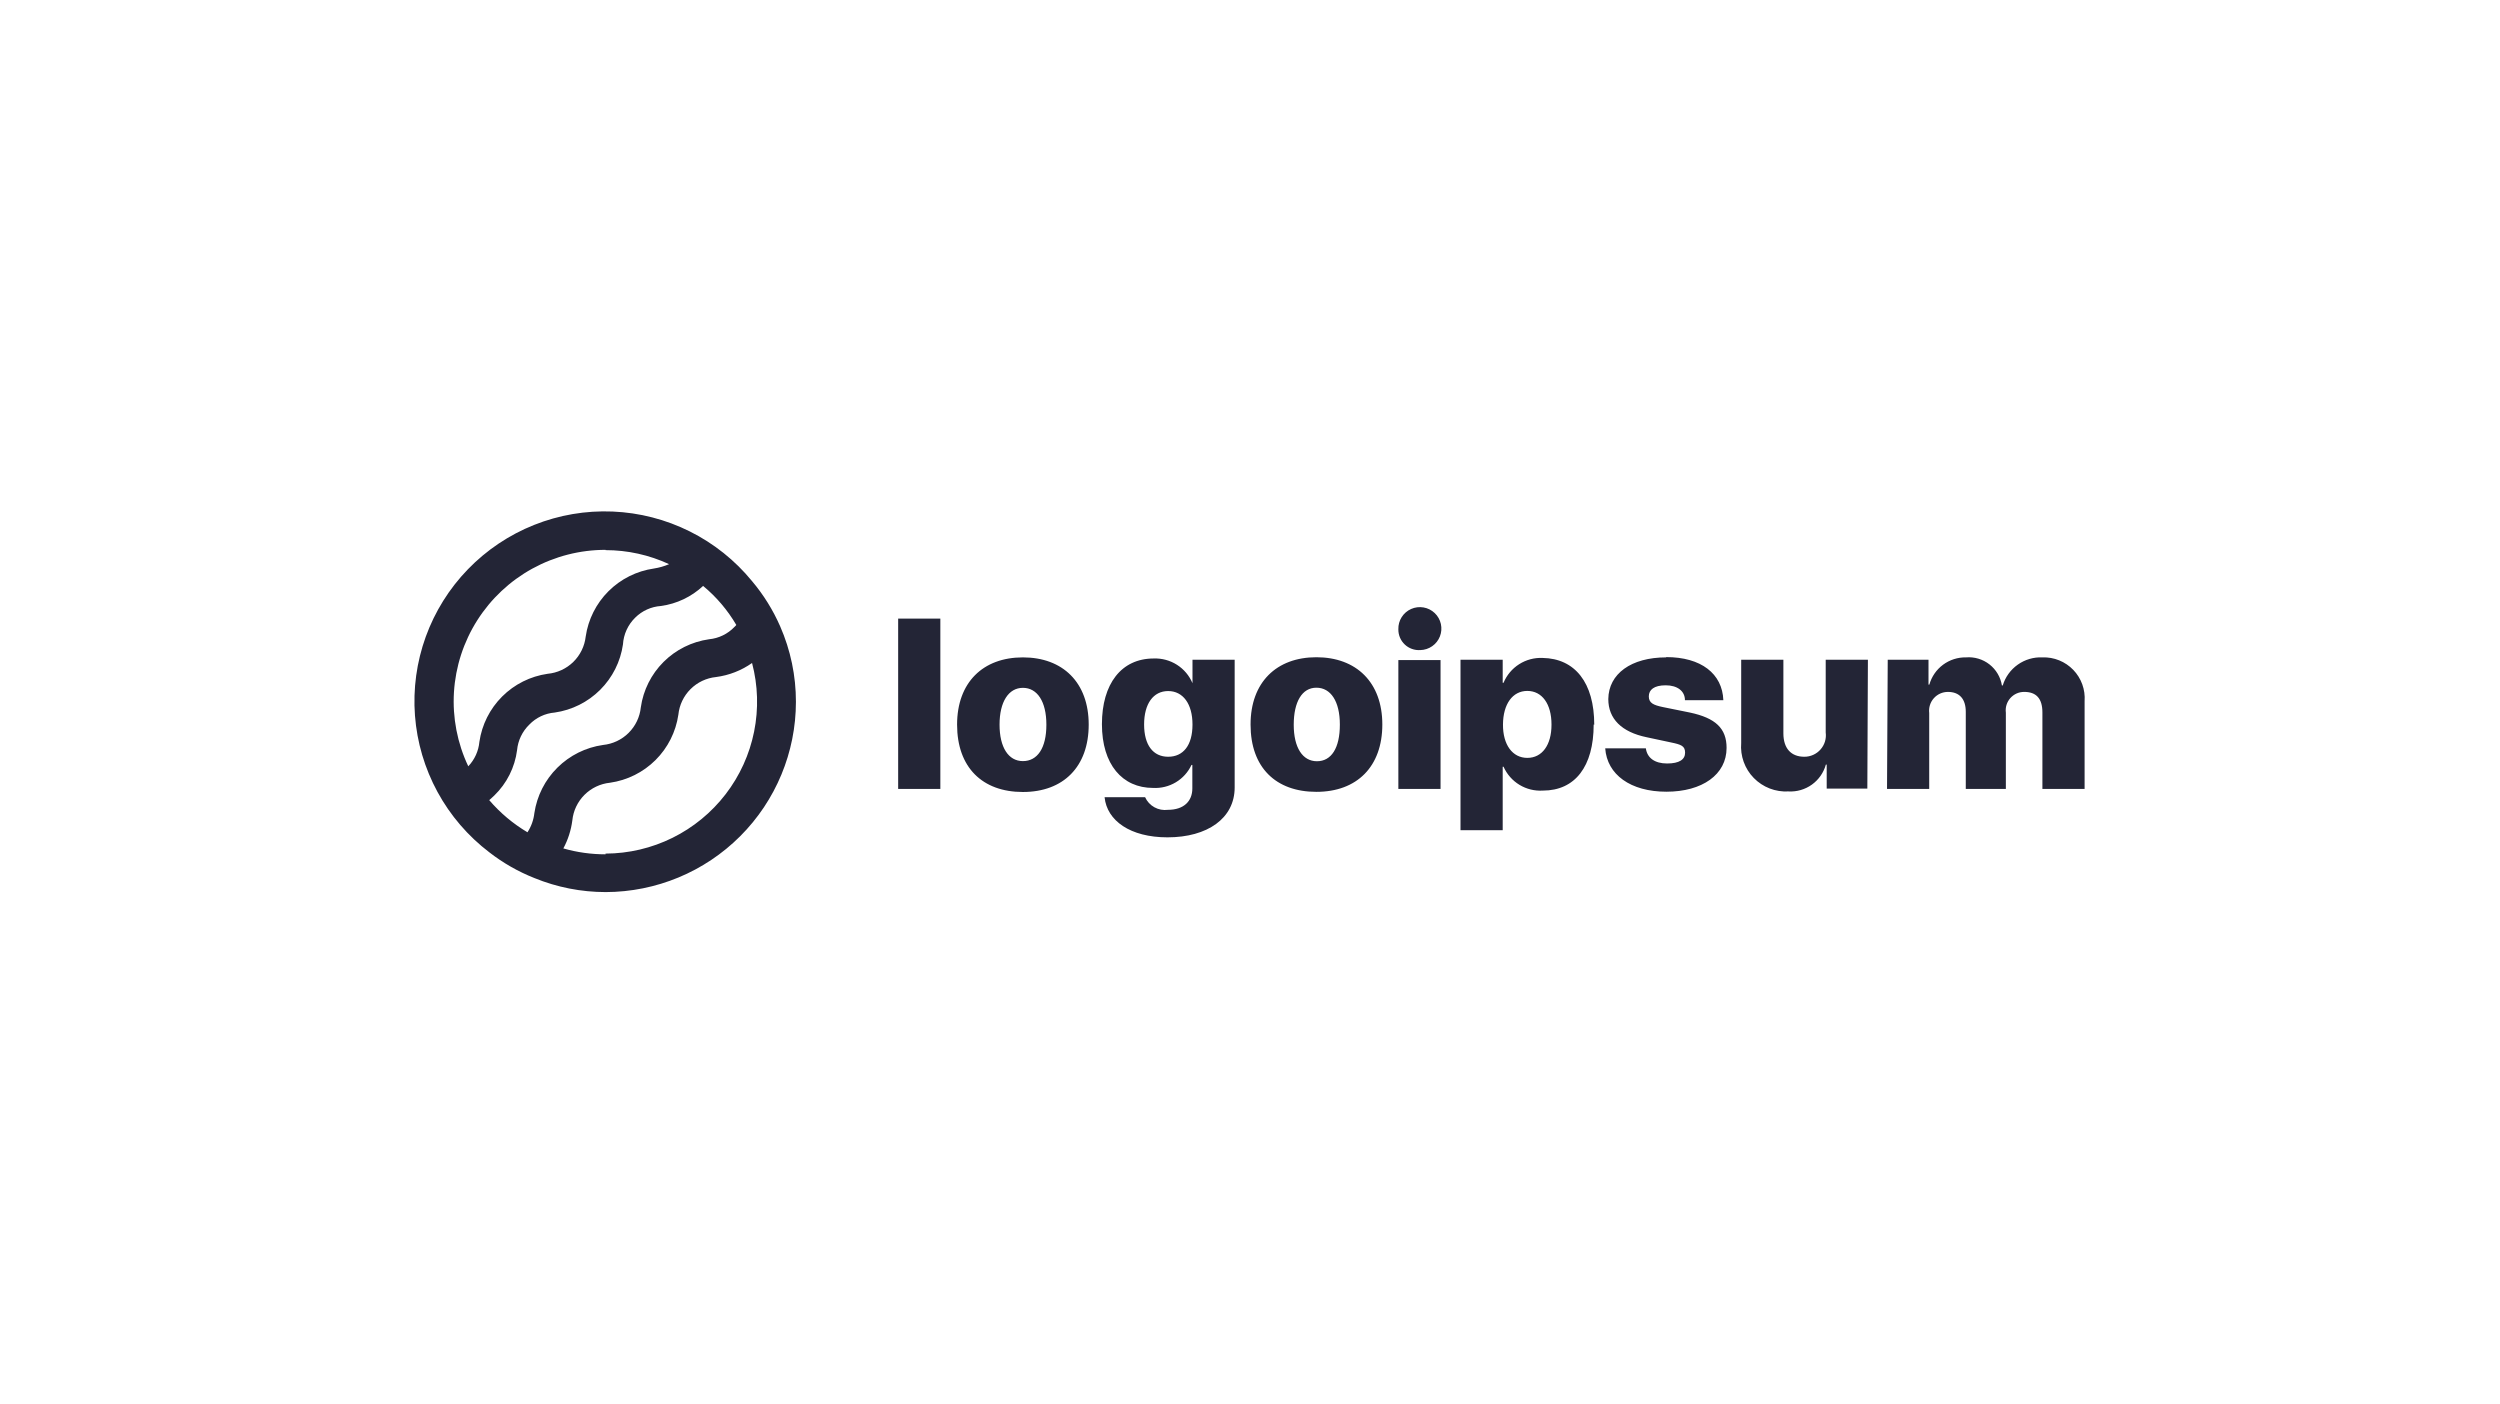 <?xml version="1.0" encoding="UTF-8"?> <svg xmlns="http://www.w3.org/2000/svg" width="187" height="105" viewBox="0 0 187 105" fill="none"><path d="M67.182 46.273H70.338V59.01H67.182V46.273ZM71.59 54.201C71.59 51.051 73.525 49.172 76.512 49.172C79.5 49.172 81.435 51.051 81.435 54.201C81.435 57.351 79.542 59.241 76.512 59.241C73.483 59.241 71.59 57.404 71.59 54.201ZM78.269 54.201C78.269 52.468 77.585 51.45 76.512 51.45C75.439 51.45 74.766 52.5 74.766 54.201C74.766 55.902 75.429 56.931 76.512 56.931C77.596 56.931 78.269 55.965 78.269 54.212V54.201ZM82.624 59.63H85.653C85.797 59.949 86.041 60.214 86.348 60.384C86.655 60.554 87.009 60.621 87.357 60.575C88.556 60.575 89.187 59.923 89.187 58.978V57.215H89.124C88.873 57.755 88.465 58.208 87.953 58.515C87.441 58.822 86.849 58.969 86.253 58.937C83.949 58.937 82.424 57.183 82.424 54.169C82.424 51.156 83.875 49.255 86.295 49.255C86.91 49.231 87.517 49.396 88.036 49.726C88.555 50.056 88.96 50.537 89.198 51.103V49.35H92.353V58.905C92.353 61.205 90.323 62.633 87.326 62.633C84.538 62.633 82.802 61.383 82.624 59.64V59.63ZM89.198 54.191C89.198 52.657 88.493 51.691 87.378 51.691C86.263 51.691 85.579 52.647 85.579 54.191C85.579 55.734 86.253 56.605 87.378 56.605C88.504 56.605 89.198 55.755 89.198 54.201V54.191ZM93.542 54.191C93.542 51.041 95.478 49.161 98.465 49.161C101.452 49.161 103.398 51.041 103.398 54.191C103.398 57.34 101.505 59.23 98.465 59.23C95.425 59.23 93.542 57.404 93.542 54.201V54.191ZM100.221 54.191C100.221 52.458 99.538 51.44 98.465 51.44C97.392 51.44 96.771 52.5 96.771 54.212C96.771 55.923 97.434 56.941 98.507 56.941C99.58 56.941 100.221 55.965 100.221 54.212V54.191ZM104.597 47.061C104.589 46.743 104.675 46.43 104.846 46.161C105.016 45.892 105.262 45.679 105.554 45.551C105.845 45.422 106.168 45.382 106.482 45.437C106.796 45.491 107.087 45.638 107.317 45.858C107.548 46.077 107.708 46.361 107.777 46.671C107.846 46.982 107.821 47.306 107.706 47.602C107.59 47.899 107.389 48.154 107.128 48.336C106.866 48.519 106.557 48.619 106.238 48.626C106.027 48.64 105.815 48.611 105.615 48.539C105.416 48.468 105.234 48.357 105.08 48.212C104.925 48.067 104.803 47.892 104.72 47.697C104.637 47.503 104.595 47.293 104.597 47.082V47.061ZM104.597 49.371H107.753V59.01H104.597V49.371ZM119.207 54.191C119.207 57.34 117.808 59.136 115.41 59.136C114.795 59.175 114.183 59.025 113.656 58.706C113.13 58.387 112.714 57.914 112.465 57.351H112.402V62.097H109.246V49.35H112.402V51.072H112.465C112.702 50.5 113.11 50.015 113.633 49.682C114.156 49.349 114.77 49.186 115.389 49.214C117.808 49.255 119.25 51.062 119.25 54.212L119.207 54.191ZM116.052 54.191C116.052 52.657 115.347 51.681 114.243 51.681C113.138 51.681 112.433 52.668 112.423 54.191C112.412 55.713 113.138 56.69 114.243 56.69C115.347 56.69 116.052 55.734 116.052 54.212V54.191ZM124.625 49.151C127.244 49.151 128.832 50.389 128.906 52.374H126.034C126.034 51.691 125.466 51.261 124.593 51.261C123.72 51.261 123.331 51.597 123.331 52.09C123.331 52.584 123.678 52.742 124.383 52.889L126.402 53.298C128.327 53.708 129.148 54.484 129.148 55.944C129.148 57.939 127.328 59.22 124.646 59.22C121.963 59.22 120.207 57.939 120.07 55.975H123.11C123.205 56.69 123.773 57.109 124.698 57.109C125.624 57.109 126.045 56.805 126.045 56.301C126.045 55.797 125.75 55.692 124.993 55.535L123.173 55.146C121.29 54.758 120.301 53.76 120.301 52.29C120.322 50.4 122.016 49.172 124.625 49.172V49.151ZM139.677 58.989H136.637V57.194H136.574C136.407 57.796 136.038 58.324 135.529 58.689C135.02 59.054 134.401 59.234 133.776 59.199C133.296 59.226 132.817 59.15 132.369 58.977C131.922 58.803 131.517 58.535 131.182 58.192C130.846 57.849 130.589 57.437 130.427 56.986C130.265 56.535 130.202 56.054 130.241 55.577V49.35H133.397V54.852C133.397 55.996 133.986 56.605 134.964 56.605C135.194 56.606 135.421 56.557 135.63 56.463C135.839 56.369 136.025 56.231 136.177 56.059C136.328 55.887 136.441 55.685 136.508 55.466C136.574 55.247 136.593 55.016 136.563 54.789V49.35H139.719L139.677 58.989ZM141.202 49.35H144.252V51.209H144.315C144.483 50.614 144.843 50.091 145.34 49.722C145.837 49.354 146.442 49.16 147.061 49.172C147.69 49.121 148.316 49.309 148.813 49.698C149.31 50.087 149.642 50.649 149.743 51.272H149.806C149.997 50.642 150.392 50.095 150.929 49.715C151.466 49.334 152.115 49.143 152.772 49.172C153.202 49.157 153.629 49.233 154.027 49.394C154.425 49.556 154.784 49.798 155.082 50.108C155.379 50.416 155.608 50.785 155.754 51.188C155.9 51.591 155.959 52.02 155.928 52.447V59.01H152.772V53.288C152.772 52.237 152.299 51.755 151.415 51.755C151.218 51.753 151.023 51.793 150.843 51.873C150.663 51.953 150.503 52.071 150.372 52.218C150.241 52.366 150.144 52.539 150.086 52.727C150.029 52.915 150.012 53.114 150.038 53.309V59.01H147.04V53.245C147.04 52.279 146.566 51.755 145.704 51.755C145.505 51.755 145.308 51.797 145.126 51.878C144.944 51.96 144.782 52.079 144.65 52.228C144.517 52.377 144.418 52.552 144.359 52.742C144.3 52.932 144.281 53.132 144.305 53.33V59.01H141.149L141.202 49.35Z" fill="#232536"></path><path d="M58.357 46.851C57.822 45.629 57.114 44.49 56.254 43.47C54.982 41.916 53.396 40.649 51.599 39.752C49.801 38.854 47.834 38.347 45.827 38.263C43.819 38.179 41.816 38.52 39.95 39.265C38.084 40.009 36.397 41.14 35 42.582C33.603 44.024 32.528 45.745 31.845 47.632C31.163 49.519 30.889 51.528 31.04 53.529C31.192 55.529 31.766 57.474 32.725 59.237C33.684 61 35.007 62.54 36.605 63.756C37.63 64.552 38.764 65.199 39.971 65.677C41.663 66.37 43.475 66.727 45.304 66.728C49.079 66.719 52.697 65.217 55.365 62.55C58.033 59.883 59.533 56.269 59.535 52.5C59.538 50.556 59.137 48.632 58.357 46.851ZM45.293 41.15C46.936 41.149 48.558 41.508 50.048 42.2C49.684 42.356 49.303 42.465 48.912 42.525C47.625 42.711 46.433 43.307 45.513 44.225C44.594 45.143 43.996 46.333 43.81 47.617C43.728 48.338 43.4 49.008 42.881 49.515C42.361 50.022 41.683 50.334 40.959 50.4C39.673 50.586 38.48 51.182 37.561 52.1C36.642 53.018 36.044 54.208 35.858 55.492C35.795 56.178 35.502 56.821 35.027 57.319C34.207 55.59 33.839 53.682 33.956 51.773C34.074 49.864 34.673 48.015 35.699 46.399C36.725 44.783 38.143 43.453 39.822 42.531C41.502 41.61 43.387 41.127 45.304 41.129L45.293 41.15ZM36.594 59.85C36.721 59.734 36.847 59.63 36.973 59.504C37.909 58.598 38.509 57.402 38.677 56.112C38.745 55.387 39.069 54.709 39.592 54.201C40.095 53.678 40.772 53.357 41.496 53.298C42.783 53.112 43.975 52.516 44.894 51.598C45.814 50.68 46.411 49.49 46.597 48.206C46.643 47.447 46.969 46.732 47.513 46.2C48.028 45.687 48.712 45.378 49.438 45.328C50.62 45.166 51.722 44.642 52.593 43.827C53.585 44.648 54.425 45.636 55.075 46.746C55.035 46.8 54.99 46.849 54.939 46.893C54.437 47.42 53.76 47.748 53.035 47.817C51.747 48 50.553 48.595 49.633 49.513C48.713 50.432 48.116 51.624 47.933 52.91C47.859 53.632 47.537 54.307 47.021 54.82C46.506 55.333 45.828 55.652 45.104 55.724C43.813 55.908 42.617 56.503 41.692 57.421C40.767 58.338 40.164 59.529 39.971 60.816C39.914 61.329 39.738 61.822 39.455 62.255C38.376 61.615 37.41 60.803 36.594 59.85ZM45.293 63.903C44.226 63.904 43.164 63.756 42.138 63.462C42.489 62.809 42.717 62.097 42.811 61.362C42.885 60.641 43.205 59.967 43.719 59.454C44.232 58.942 44.907 58.622 45.63 58.548C46.919 58.364 48.113 57.769 49.035 56.851C49.956 55.933 50.555 54.742 50.742 53.456C50.816 52.734 51.136 52.06 51.65 51.548C52.163 51.035 52.838 50.715 53.561 50.642C54.531 50.516 55.455 50.155 56.254 49.592C56.697 51.269 56.749 53.026 56.407 54.727C56.065 56.429 55.337 58.029 54.278 59.406C53.22 60.782 51.86 61.899 50.303 62.669C48.745 63.44 47.031 63.844 45.293 63.85V63.903Z" fill="#232536"></path></svg> 